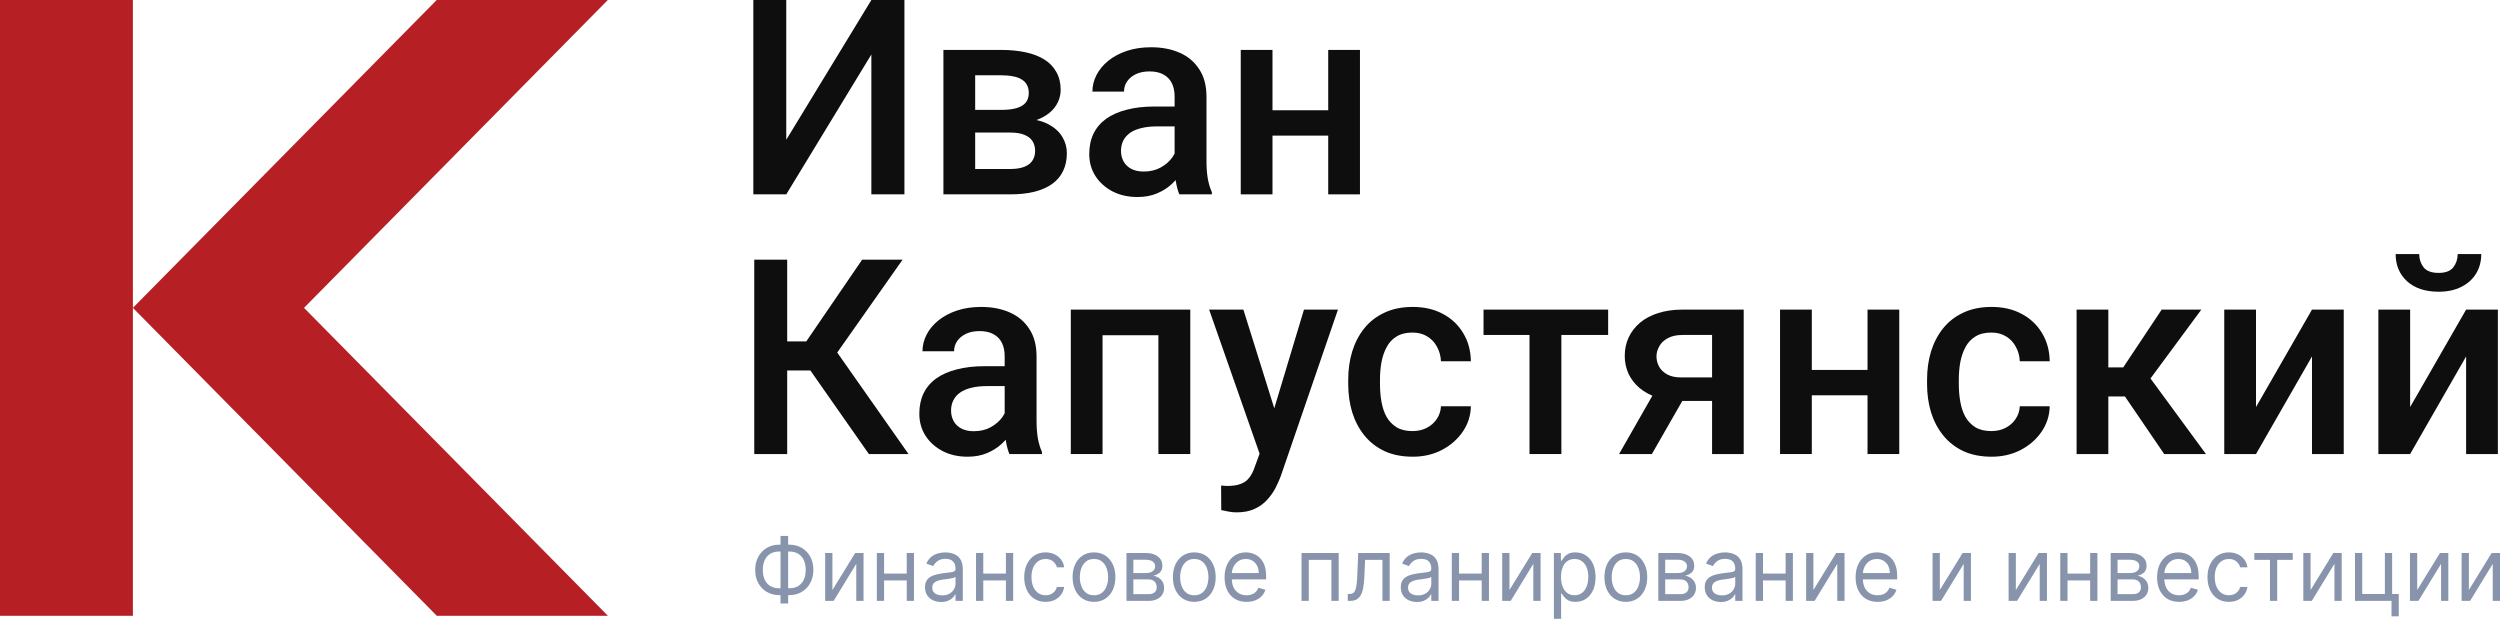 <?xml version="1.0" encoding="UTF-8"?> <svg xmlns="http://www.w3.org/2000/svg" width="202" height="50" viewBox="0 0 202 50" fill="none"> <path d="M63.53 11.293L70.406 0H73.078V15.704H70.406V4.401L63.53 15.704H60.869V0H63.53V11.293Z" fill="#0F0E0E"></path> <path d="M81.625 10.71H77.942L77.921 8.877H80.944C81.44 8.877 81.848 8.826 82.168 8.726C82.494 8.625 82.735 8.474 82.892 8.273C83.048 8.064 83.126 7.812 83.126 7.518C83.126 7.273 83.08 7.061 82.987 6.881C82.895 6.694 82.753 6.543 82.562 6.428C82.377 6.306 82.143 6.22 81.859 6.169C81.582 6.112 81.26 6.083 80.891 6.083H78.794V15.704H76.228V4.034H80.891C81.629 4.034 82.292 4.099 82.881 4.228C83.477 4.357 83.984 4.555 84.403 4.821C84.822 5.087 85.141 5.425 85.361 5.835C85.588 6.238 85.702 6.712 85.702 7.259C85.702 7.618 85.624 7.956 85.467 8.273C85.318 8.589 85.095 8.869 84.797 9.114C84.499 9.358 84.133 9.56 83.701 9.718C83.268 9.869 82.771 9.962 82.21 9.998L81.625 10.71ZM81.625 15.704H77.197L78.219 13.655H81.625C82.079 13.655 82.455 13.597 82.753 13.482C83.051 13.367 83.271 13.202 83.413 12.986C83.562 12.763 83.637 12.501 83.637 12.198C83.637 11.889 83.566 11.623 83.424 11.4C83.282 11.178 83.062 11.008 82.764 10.893C82.473 10.771 82.093 10.71 81.625 10.71H78.698L78.719 8.877H82.2L82.934 9.588C83.665 9.639 84.272 9.797 84.754 10.063C85.237 10.329 85.599 10.663 85.84 11.066C86.081 11.469 86.202 11.907 86.202 12.382C86.202 12.928 86.099 13.41 85.893 13.827C85.695 14.244 85.396 14.593 84.999 14.873C84.609 15.147 84.13 15.355 83.562 15.499C82.995 15.636 82.349 15.704 81.625 15.704Z" fill="#0F0E0E"></path> <path d="M94.909 13.363V7.798C94.909 7.381 94.834 7.021 94.685 6.719C94.536 6.417 94.309 6.184 94.004 6.018C93.706 5.853 93.33 5.77 92.876 5.77C92.457 5.77 92.095 5.842 91.79 5.986C91.485 6.13 91.247 6.324 91.077 6.568C90.906 6.813 90.821 7.09 90.821 7.399H88.267C88.267 6.939 88.377 6.493 88.597 6.062C88.817 5.63 89.136 5.245 89.555 4.907C89.973 4.569 90.474 4.303 91.055 4.109C91.637 3.915 92.29 3.818 93.014 3.818C93.88 3.818 94.646 3.966 95.313 4.26C95.987 4.555 96.516 5.001 96.899 5.598C97.289 6.187 97.484 6.928 97.484 7.82V13.007C97.484 13.54 97.52 14.018 97.591 14.442C97.669 14.859 97.779 15.222 97.921 15.531V15.704H95.292C95.171 15.423 95.075 15.068 95.004 14.636C94.941 14.197 94.909 13.773 94.909 13.363ZM95.281 8.607L95.302 10.214H93.461C92.986 10.214 92.567 10.261 92.205 10.354C91.843 10.441 91.542 10.57 91.3 10.742C91.059 10.915 90.878 11.124 90.757 11.368C90.637 11.613 90.576 11.889 90.576 12.198C90.576 12.508 90.647 12.792 90.789 13.051C90.931 13.302 91.137 13.5 91.407 13.644C91.683 13.788 92.017 13.86 92.407 13.86C92.932 13.86 93.39 13.752 93.78 13.536C94.178 13.313 94.49 13.043 94.717 12.727C94.944 12.403 95.065 12.098 95.079 11.81L95.909 12.964C95.824 13.259 95.678 13.575 95.473 13.913C95.267 14.251 94.997 14.575 94.664 14.884C94.337 15.186 93.944 15.434 93.482 15.628C93.028 15.822 92.503 15.919 91.907 15.919C91.155 15.919 90.484 15.769 89.895 15.467C89.306 15.157 88.845 14.744 88.512 14.226C88.178 13.701 88.011 13.108 88.011 12.447C88.011 11.828 88.125 11.282 88.352 10.807C88.586 10.325 88.927 9.923 89.374 9.599C89.828 9.276 90.381 9.031 91.034 8.866C91.687 8.693 92.432 8.607 93.269 8.607H95.281Z" fill="#0F0E0E"></path> <path d="M108.033 8.909V10.958H102.072V8.909H108.033ZM102.817 4.034V15.704H100.252V4.034H102.817ZM109.885 4.034V15.704H107.32V4.034H109.885Z" fill="#0F0E0E"></path> <path d="M63.605 20.982V36.686H60.944V20.982H63.605ZM72.929 20.982L66.627 29.934H62.849L62.487 27.583H65.148L69.661 20.982H72.929ZM70.204 36.686L65.191 29.524L66.915 27.443L73.408 36.686H70.204Z" fill="#0F0E0E"></path> <path d="M81.178 34.346V28.78C81.178 28.363 81.103 28.004 80.954 27.702C80.805 27.4 80.578 27.166 80.273 27C79.975 26.835 79.599 26.752 79.145 26.752C78.726 26.752 78.364 26.824 78.059 26.968C77.754 27.112 77.516 27.306 77.346 27.551C77.176 27.795 77.091 28.072 77.091 28.381H74.536C74.536 27.921 74.646 27.475 74.866 27.044C75.086 26.612 75.405 26.227 75.824 25.89C76.243 25.552 76.743 25.286 77.325 25.091C77.907 24.897 78.559 24.8 79.283 24.8C80.149 24.8 80.915 24.948 81.582 25.242C82.257 25.537 82.785 25.983 83.168 26.58C83.559 27.169 83.754 27.91 83.754 28.802V33.99C83.754 34.522 83.789 35 83.86 35.424C83.938 35.841 84.048 36.204 84.19 36.513V36.686H81.561C81.44 36.406 81.345 36.05 81.274 35.618C81.21 35.18 81.178 34.755 81.178 34.346ZM81.55 29.589L81.572 31.196H79.73C79.255 31.196 78.836 31.243 78.474 31.336C78.112 31.423 77.811 31.552 77.57 31.725C77.328 31.897 77.147 32.106 77.027 32.35C76.906 32.595 76.846 32.871 76.846 33.181C76.846 33.49 76.917 33.774 77.059 34.033C77.201 34.284 77.406 34.482 77.676 34.626C77.953 34.77 78.286 34.842 78.677 34.842C79.202 34.842 79.659 34.734 80.05 34.518C80.447 34.295 80.759 34.026 80.986 33.709C81.213 33.386 81.334 33.08 81.348 32.792L82.178 33.946C82.093 34.241 81.948 34.558 81.742 34.896C81.536 35.233 81.267 35.557 80.933 35.866C80.607 36.168 80.213 36.416 79.752 36.611C79.297 36.805 78.772 36.902 78.176 36.902C77.424 36.902 76.754 36.751 76.165 36.449C75.576 36.139 75.114 35.726 74.781 35.208C74.447 34.684 74.281 34.09 74.281 33.429C74.281 32.81 74.394 32.264 74.621 31.789C74.855 31.308 75.196 30.905 75.643 30.581C76.097 30.258 76.651 30.013 77.303 29.848C77.956 29.675 78.701 29.589 79.539 29.589H81.55Z" fill="#0F0E0E"></path> <path d="M94.163 25.016V27.087H88.48V25.016H94.163ZM89.086 25.016V36.686H86.521V25.016H89.086ZM96.175 25.016V36.686H93.599V25.016H96.175Z" fill="#0F0E0E"></path> <path d="M102.232 35.413L105.361 25.016H108.107L103.488 38.466C103.381 38.753 103.243 39.066 103.073 39.404C102.902 39.742 102.679 40.062 102.402 40.364C102.132 40.673 101.795 40.921 101.391 41.108C100.986 41.302 100.497 41.399 99.922 41.399C99.695 41.399 99.475 41.378 99.262 41.335C99.056 41.299 98.861 41.259 98.677 41.216L98.666 39.231C98.737 39.239 98.822 39.246 98.921 39.253C99.028 39.26 99.113 39.264 99.177 39.264C99.603 39.264 99.957 39.21 100.241 39.102C100.525 39.001 100.756 38.836 100.933 38.606C101.118 38.376 101.274 38.066 101.401 37.678L102.232 35.413ZM100.465 25.016L103.2 33.752L103.658 36.492L101.88 36.956L97.697 25.016H100.465Z" fill="#0F0E0E"></path> <path d="M114.132 34.831C114.55 34.831 114.926 34.748 115.26 34.583C115.601 34.41 115.874 34.173 116.08 33.871C116.292 33.569 116.409 33.22 116.431 32.825H118.847C118.833 33.58 118.613 34.266 118.187 34.885C117.761 35.503 117.197 35.996 116.495 36.362C115.792 36.722 115.015 36.902 114.164 36.902C113.284 36.902 112.517 36.751 111.865 36.449C111.212 36.139 110.669 35.715 110.236 35.176C109.803 34.637 109.477 34.015 109.257 33.31C109.044 32.605 108.937 31.85 108.937 31.045V30.668C108.937 29.862 109.044 29.107 109.257 28.403C109.477 27.691 109.803 27.065 110.236 26.526C110.669 25.987 111.212 25.566 111.865 25.264C112.517 24.955 113.28 24.8 114.153 24.8C115.075 24.8 115.884 24.987 116.58 25.361C117.275 25.728 117.822 26.242 118.219 26.903C118.623 27.558 118.833 28.32 118.847 29.19H116.431C116.409 28.759 116.303 28.37 116.111 28.025C115.927 27.673 115.664 27.392 115.324 27.184C114.99 26.975 114.589 26.871 114.121 26.871C113.603 26.871 113.174 26.979 112.833 27.195C112.493 27.403 112.226 27.691 112.035 28.058C111.843 28.417 111.705 28.823 111.62 29.276C111.542 29.722 111.503 30.186 111.503 30.668V31.045C111.503 31.527 111.542 31.994 111.62 32.447C111.698 32.9 111.833 33.306 112.024 33.666C112.223 34.018 112.493 34.302 112.833 34.518C113.174 34.727 113.607 34.831 114.132 34.831Z" fill="#0F0E0E"></path> <path d="M126.159 25.016V36.686H123.584V25.016H126.159ZM129.938 25.016V27.065H119.869V25.016H129.938Z" fill="#0F0E0E"></path> <path d="M134.079 30.98H136.74L133.472 36.686H130.821L134.079 30.98ZM135.952 25.016H140.891V36.686H138.336V27.065H135.952C135.469 27.065 135.072 27.151 134.76 27.324C134.448 27.489 134.217 27.709 134.068 27.982C133.919 28.248 133.844 28.521 133.844 28.802C133.844 29.082 133.912 29.352 134.047 29.611C134.188 29.869 134.405 30.082 134.696 30.247C134.994 30.412 135.366 30.495 135.813 30.495H139.198V32.393H135.813C135.104 32.393 134.469 32.303 133.908 32.124C133.348 31.937 132.872 31.681 132.482 31.358C132.092 31.027 131.794 30.642 131.588 30.204C131.382 29.758 131.279 29.273 131.279 28.748C131.279 28.209 131.386 27.712 131.598 27.259C131.811 26.806 132.116 26.411 132.514 26.073C132.918 25.735 133.408 25.476 133.983 25.296C134.565 25.109 135.221 25.016 135.952 25.016Z" fill="#0F0E0E"></path> <path d="M151.609 29.891V31.94H145.649V29.891H151.609ZM146.394 25.016V36.686H143.828V25.016H146.394ZM153.461 25.016V36.686H150.896V25.016H153.461Z" fill="#0F0E0E"></path> <path d="M160.901 34.831C161.32 34.831 161.696 34.748 162.03 34.583C162.37 34.41 162.643 34.173 162.849 33.871C163.062 33.569 163.179 33.22 163.2 32.825H165.617C165.602 33.58 165.382 34.266 164.957 34.885C164.531 35.503 163.967 35.996 163.264 36.362C162.562 36.722 161.785 36.902 160.933 36.902C160.053 36.902 159.287 36.751 158.634 36.449C157.981 36.139 157.439 35.715 157.006 35.176C156.573 34.637 156.246 34.015 156.026 33.31C155.814 32.605 155.707 31.85 155.707 31.045V30.668C155.707 29.862 155.814 29.107 156.026 28.403C156.246 27.691 156.573 27.065 157.006 26.526C157.439 25.987 157.981 25.566 158.634 25.264C159.287 24.955 160.05 24.8 160.923 24.8C161.845 24.8 162.654 24.987 163.349 25.361C164.045 25.728 164.591 26.242 164.989 26.903C165.393 27.558 165.602 28.32 165.617 29.19H163.2C163.179 28.759 163.073 28.37 162.881 28.025C162.697 27.673 162.434 27.392 162.094 27.184C161.76 26.975 161.359 26.871 160.891 26.871C160.373 26.871 159.943 26.979 159.603 27.195C159.262 27.403 158.996 27.691 158.805 28.058C158.613 28.417 158.475 28.823 158.389 29.276C158.311 29.722 158.272 30.186 158.272 30.668V31.045C158.272 31.527 158.311 31.994 158.389 32.447C158.467 32.9 158.602 33.306 158.794 33.666C158.993 34.018 159.262 34.302 159.603 34.518C159.943 34.727 160.376 34.831 160.901 34.831Z" fill="#0F0E0E"></path> <path d="M170.353 25.016V36.686H167.788V25.016H170.353ZM177.868 25.016L172.684 32.037H169.757L169.417 29.686H171.556L174.664 25.016H177.868ZM174.866 36.686L171.396 31.595L173.419 30.117L178.24 36.686H174.866Z" fill="#0F0E0E"></path> <path d="M182.285 32.889L186.809 25.016H189.374V36.686H186.809V28.802L182.285 36.686H179.72V25.016H182.285V32.889Z" fill="#0F0E0E"></path> <path d="M194.739 32.889L199.262 25.016H201.828V36.686H199.262V28.802L194.739 36.686H192.173V25.016H194.739V32.889ZM198.581 20.529H200.486C200.486 21.126 200.344 21.654 200.061 22.115C199.784 22.568 199.386 22.924 198.868 23.182C198.358 23.441 197.747 23.571 197.038 23.571C195.966 23.571 195.118 23.29 194.494 22.729C193.876 22.161 193.568 21.428 193.568 20.529H195.473C195.473 20.932 195.59 21.288 195.824 21.597C196.066 21.899 196.47 22.05 197.038 22.05C197.598 22.05 197.996 21.899 198.23 21.597C198.464 21.288 198.581 20.932 198.581 20.529Z" fill="#0F0E0E"></path> <path d="M62.967 44.008H63.772C64.149 44.008 64.485 44.094 64.778 44.265C65.071 44.436 65.301 44.675 65.469 44.98C65.636 45.286 65.72 45.64 65.72 46.043C65.72 46.445 65.636 46.8 65.469 47.107C65.301 47.415 65.071 47.655 64.778 47.827C64.485 48 64.149 48.087 63.772 48.087H62.967C62.589 48.087 62.254 48.001 61.96 47.83C61.667 47.659 61.437 47.42 61.27 47.115C61.102 46.809 61.019 46.455 61.019 46.053C61.019 45.65 61.102 45.295 61.27 44.988C61.437 44.681 61.667 44.441 61.96 44.268C62.254 44.095 62.589 44.008 62.967 44.008ZM62.967 44.562C62.678 44.562 62.435 44.624 62.236 44.746C62.039 44.869 61.889 45.041 61.786 45.265C61.685 45.488 61.635 45.751 61.635 46.053C61.635 46.351 61.685 46.611 61.786 46.833C61.889 47.055 62.039 47.227 62.236 47.349C62.435 47.472 62.678 47.533 62.967 47.533H63.772C64.06 47.533 64.303 47.472 64.5 47.349C64.698 47.227 64.848 47.054 64.949 46.831C65.052 46.607 65.103 46.345 65.103 46.043C65.103 45.744 65.052 45.484 64.949 45.262C64.848 45.041 64.698 44.869 64.5 44.746C64.303 44.624 64.06 44.562 63.772 44.562H62.967ZM63.682 43.304V48.761H63.066V43.304H63.682Z" fill="#8794AC"></path> <path d="M67.259 47.674L69.098 44.683H69.774V48.55H69.187V45.559L67.358 48.55H66.673V44.683H67.259V47.674Z" fill="#8794AC"></path> <path d="M73.402 46.345V46.898H71.295V46.345H73.402ZM71.434 44.683V48.55H70.848V44.683H71.434ZM73.849 44.683V48.55H73.263V44.683H73.849Z" fill="#8794AC"></path> <path d="M76.043 48.641C75.801 48.641 75.582 48.594 75.385 48.502C75.188 48.408 75.031 48.273 74.915 48.097C74.799 47.919 74.741 47.704 74.741 47.452C74.741 47.231 74.784 47.051 74.87 46.914C74.957 46.774 75.072 46.665 75.216 46.586C75.36 46.508 75.519 46.449 75.693 46.41C75.868 46.37 76.045 46.338 76.222 46.314C76.454 46.284 76.642 46.262 76.786 46.246C76.932 46.23 77.038 46.202 77.104 46.163C77.172 46.125 77.206 46.058 77.206 45.962V45.942C77.206 45.694 77.139 45.501 77.005 45.363C76.872 45.225 76.671 45.156 76.401 45.156C76.121 45.156 75.902 45.218 75.743 45.343C75.584 45.467 75.472 45.599 75.407 45.74L74.85 45.539C74.95 45.304 75.082 45.121 75.248 44.99C75.415 44.858 75.598 44.765 75.795 44.713C75.993 44.66 76.189 44.633 76.381 44.633C76.504 44.633 76.644 44.648 76.803 44.678C76.964 44.707 77.119 44.766 77.268 44.857C77.419 44.947 77.544 45.084 77.643 45.267C77.743 45.45 77.793 45.695 77.793 46.002V48.55H77.206V48.026H77.176C77.136 48.11 77.07 48.2 76.978 48.296C76.885 48.391 76.761 48.473 76.607 48.54C76.453 48.607 76.265 48.641 76.043 48.641ZM76.133 48.107C76.365 48.107 76.56 48.061 76.719 47.968C76.88 47.876 77.001 47.757 77.082 47.611C77.165 47.465 77.206 47.311 77.206 47.15V46.606C77.181 46.637 77.127 46.664 77.042 46.69C76.959 46.713 76.863 46.734 76.754 46.752C76.646 46.769 76.541 46.784 76.438 46.798C76.337 46.809 76.255 46.82 76.192 46.828C76.04 46.848 75.897 46.881 75.765 46.926C75.634 46.97 75.528 47.036 75.447 47.125C75.367 47.212 75.328 47.331 75.328 47.483C75.328 47.689 75.403 47.845 75.554 47.951C75.706 48.055 75.899 48.107 76.133 48.107Z" fill="#8794AC"></path> <path d="M81.417 46.345V46.898H79.31V46.345H81.417ZM79.449 44.683V48.55H78.863V44.683H79.449ZM81.864 44.683V48.55H81.278V44.683H81.864Z" fill="#8794AC"></path> <path d="M84.486 48.63C84.128 48.63 83.82 48.545 83.561 48.374C83.303 48.203 83.104 47.967 82.965 47.666C82.826 47.366 82.756 47.023 82.756 46.637C82.756 46.244 82.828 45.897 82.97 45.597C83.114 45.295 83.315 45.059 83.571 44.89C83.83 44.718 84.131 44.633 84.476 44.633C84.744 44.633 84.986 44.683 85.201 44.784C85.417 44.885 85.593 45.026 85.731 45.207C85.868 45.388 85.953 45.599 85.987 45.841H85.4C85.355 45.665 85.256 45.509 85.102 45.373C84.95 45.235 84.744 45.166 84.486 45.166C84.257 45.166 84.057 45.227 83.884 45.348C83.714 45.467 83.581 45.636 83.484 45.854C83.39 46.07 83.343 46.325 83.343 46.617C83.343 46.915 83.389 47.175 83.482 47.397C83.576 47.618 83.709 47.791 83.879 47.913C84.052 48.035 84.254 48.097 84.486 48.097C84.638 48.097 84.776 48.07 84.901 48.016C85.025 47.962 85.13 47.885 85.216 47.785C85.302 47.684 85.364 47.563 85.4 47.422H85.987C85.953 47.65 85.871 47.856 85.741 48.039C85.611 48.22 85.44 48.364 85.226 48.472C85.014 48.578 84.767 48.63 84.486 48.63Z" fill="#8794AC"></path> <path d="M88.394 48.63C88.05 48.63 87.747 48.547 87.487 48.381C87.229 48.215 87.027 47.983 86.881 47.684C86.737 47.385 86.665 47.036 86.665 46.637C86.665 46.234 86.737 45.882 86.881 45.582C87.027 45.282 87.229 45.048 87.487 44.882C87.747 44.716 88.05 44.633 88.394 44.633C88.739 44.633 89.04 44.716 89.299 44.882C89.559 45.048 89.761 45.282 89.905 45.582C90.051 45.882 90.124 46.234 90.124 46.637C90.124 47.036 90.051 47.385 89.905 47.684C89.761 47.983 89.559 48.215 89.299 48.381C89.04 48.547 88.739 48.63 88.394 48.63ZM88.394 48.097C88.656 48.097 88.871 48.029 89.04 47.893C89.209 47.757 89.334 47.578 89.415 47.357C89.497 47.135 89.537 46.895 89.537 46.637C89.537 46.378 89.497 46.137 89.415 45.914C89.334 45.691 89.209 45.511 89.04 45.373C88.871 45.235 88.656 45.166 88.394 45.166C88.132 45.166 87.917 45.235 87.748 45.373C87.579 45.511 87.454 45.691 87.373 45.914C87.292 46.137 87.251 46.378 87.251 46.637C87.251 46.895 87.292 47.135 87.373 47.357C87.454 47.578 87.579 47.757 87.748 47.893C87.917 48.029 88.132 48.097 88.394 48.097Z" fill="#8794AC"></path> <path d="M91.019 48.55V44.683H92.579C92.99 44.683 93.316 44.777 93.558 44.965C93.8 45.153 93.921 45.401 93.921 45.71C93.921 45.945 93.852 46.127 93.715 46.257C93.577 46.384 93.401 46.471 93.186 46.516C93.326 46.536 93.463 46.586 93.596 46.667C93.73 46.748 93.841 46.858 93.928 46.999C94.016 47.139 94.06 47.31 94.06 47.513C94.06 47.711 94.01 47.888 93.911 48.044C93.812 48.2 93.669 48.323 93.484 48.414C93.298 48.505 93.076 48.55 92.818 48.55H91.019ZM91.575 48.006H92.818C93.02 48.006 93.178 47.958 93.292 47.86C93.407 47.763 93.464 47.63 93.464 47.462C93.464 47.263 93.407 47.106 93.292 46.992C93.178 46.876 93.02 46.818 92.818 46.818H91.575V48.006ZM91.575 46.304H92.579C92.737 46.304 92.872 46.283 92.984 46.239C93.097 46.194 93.183 46.13 93.243 46.048C93.304 45.964 93.335 45.865 93.335 45.751C93.335 45.588 93.267 45.46 93.133 45.368C92.999 45.274 92.814 45.227 92.579 45.227H91.575V46.304Z" fill="#8794AC"></path> <path d="M96.498 48.63C96.154 48.63 95.851 48.547 95.591 48.381C95.333 48.215 95.131 47.983 94.985 47.684C94.841 47.385 94.769 47.036 94.769 46.637C94.769 46.234 94.841 45.882 94.985 45.582C95.131 45.282 95.333 45.048 95.591 44.882C95.851 44.716 96.154 44.633 96.498 44.633C96.843 44.633 97.144 44.716 97.403 44.882C97.663 45.048 97.865 45.282 98.009 45.582C98.155 45.882 98.228 46.234 98.228 46.637C98.228 47.036 98.155 47.385 98.009 47.684C97.865 47.983 97.663 48.215 97.403 48.381C97.144 48.547 96.843 48.63 96.498 48.63ZM96.498 48.097C96.76 48.097 96.975 48.029 97.144 47.893C97.313 47.757 97.438 47.578 97.519 47.357C97.601 47.135 97.641 46.895 97.641 46.637C97.641 46.378 97.601 46.137 97.519 45.914C97.438 45.691 97.313 45.511 97.144 45.373C96.975 45.235 96.76 45.166 96.498 45.166C96.237 45.166 96.021 45.235 95.852 45.373C95.683 45.511 95.558 45.691 95.477 45.914C95.396 46.137 95.355 46.378 95.355 46.637C95.355 46.895 95.396 47.135 95.477 47.357C95.558 47.578 95.683 47.757 95.852 47.893C96.021 48.029 96.237 48.097 96.498 48.097Z" fill="#8794AC"></path> <path d="M100.723 48.63C100.355 48.63 100.038 48.548 99.771 48.384C99.506 48.218 99.302 47.986 99.158 47.689C99.015 47.39 98.944 47.043 98.944 46.647C98.944 46.251 99.015 45.902 99.158 45.599C99.302 45.296 99.502 45.059 99.759 44.89C100.017 44.718 100.319 44.633 100.663 44.633C100.862 44.633 101.058 44.666 101.252 44.733C101.446 44.801 101.622 44.91 101.781 45.061C101.94 45.21 102.067 45.408 102.162 45.655C102.256 45.902 102.303 46.205 102.303 46.566V46.818H99.361V46.304H101.707C101.707 46.086 101.664 45.892 101.578 45.72C101.493 45.549 101.372 45.414 101.215 45.315C101.059 45.216 100.875 45.166 100.663 45.166C100.43 45.166 100.228 45.225 100.057 45.343C99.888 45.459 99.758 45.61 99.667 45.796C99.576 45.982 99.53 46.182 99.53 46.395V46.737C99.53 47.029 99.58 47.277 99.679 47.48C99.78 47.681 99.92 47.835 100.099 47.941C100.278 48.045 100.486 48.097 100.723 48.097C100.877 48.097 101.016 48.075 101.14 48.031C101.266 47.986 101.375 47.919 101.466 47.83C101.557 47.739 101.627 47.627 101.677 47.493L102.244 47.654C102.184 47.848 102.084 48.02 101.943 48.167C101.802 48.313 101.628 48.427 101.421 48.51C101.214 48.59 100.981 48.63 100.723 48.63Z" fill="#8794AC"></path> <path d="M105.163 48.55V44.683H108.165V48.55H107.578V45.237H105.75V48.55H105.163Z" fill="#8794AC"></path> <path d="M108.898 48.55V47.996H109.037C109.151 47.996 109.246 47.974 109.323 47.928C109.399 47.881 109.46 47.8 109.507 47.684C109.555 47.566 109.591 47.404 109.616 47.196C109.642 46.986 109.661 46.719 109.673 46.395L109.743 44.683H112.287V48.55H111.701V45.237H110.299L110.24 46.617C110.226 46.934 110.198 47.213 110.155 47.455C110.114 47.695 110.05 47.896 109.964 48.059C109.879 48.222 109.767 48.344 109.626 48.427C109.485 48.509 109.309 48.55 109.097 48.55H108.898Z" fill="#8794AC"></path> <path d="M114.486 48.641C114.244 48.641 114.025 48.594 113.828 48.502C113.63 48.408 113.474 48.273 113.358 48.097C113.242 47.919 113.184 47.704 113.184 47.452C113.184 47.231 113.227 47.051 113.313 46.914C113.399 46.774 113.514 46.665 113.659 46.586C113.803 46.508 113.962 46.449 114.136 46.41C114.311 46.37 114.488 46.338 114.665 46.314C114.897 46.284 115.085 46.262 115.229 46.246C115.375 46.23 115.481 46.202 115.547 46.163C115.615 46.125 115.649 46.058 115.649 45.962V45.942C115.649 45.694 115.582 45.501 115.448 45.363C115.315 45.225 115.114 45.156 114.844 45.156C114.564 45.156 114.344 45.218 114.185 45.343C114.026 45.467 113.914 45.599 113.85 45.74L113.293 45.539C113.393 45.304 113.525 45.121 113.691 44.99C113.858 44.858 114.04 44.765 114.237 44.713C114.436 44.66 114.632 44.633 114.824 44.633C114.946 44.633 115.087 44.648 115.246 44.678C115.407 44.707 115.562 44.766 115.711 44.857C115.862 44.947 115.987 45.084 116.086 45.267C116.186 45.45 116.235 45.695 116.235 46.002V48.55H115.649V48.026H115.619C115.579 48.11 115.513 48.2 115.42 48.296C115.327 48.391 115.204 48.473 115.05 48.54C114.896 48.607 114.708 48.641 114.486 48.641ZM114.575 48.107C114.807 48.107 115.003 48.061 115.162 47.968C115.323 47.876 115.443 47.757 115.525 47.611C115.607 47.465 115.649 47.311 115.649 47.15V46.606C115.624 46.637 115.569 46.664 115.485 46.69C115.402 46.713 115.306 46.734 115.197 46.752C115.089 46.769 114.984 46.784 114.881 46.798C114.78 46.809 114.698 46.82 114.635 46.828C114.483 46.848 114.34 46.881 114.208 46.926C114.077 46.97 113.971 47.036 113.89 47.125C113.81 47.212 113.77 47.331 113.77 47.483C113.77 47.689 113.846 47.845 113.996 47.951C114.149 48.055 114.342 48.107 114.575 48.107Z" fill="#8794AC"></path> <path d="M119.86 46.345V46.898H117.753V46.345H119.86ZM117.892 44.683V48.55H117.306V44.683H117.892ZM120.307 44.683V48.55H119.721V44.683H120.307Z" fill="#8794AC"></path> <path d="M121.964 47.674L123.803 44.683H124.479V48.55H123.893V45.559L122.064 48.55H121.378V44.683H121.964V47.674Z" fill="#8794AC"></path> <path d="M125.553 50V44.683H126.12V45.297H126.189C126.232 45.23 126.292 45.145 126.368 45.041C126.446 44.935 126.557 44.841 126.701 44.759C126.847 44.675 127.044 44.633 127.292 44.633C127.614 44.633 127.897 44.714 128.142 44.877C128.387 45.04 128.579 45.27 128.716 45.569C128.854 45.868 128.922 46.221 128.922 46.627C128.922 47.036 128.854 47.391 128.716 47.691C128.579 47.99 128.388 48.222 128.145 48.386C127.901 48.549 127.62 48.63 127.302 48.63C127.057 48.63 126.861 48.589 126.713 48.507C126.566 48.423 126.453 48.328 126.373 48.223C126.293 48.115 126.232 48.026 126.189 47.956H126.139V50H125.553ZM126.13 46.617C126.13 46.909 126.172 47.166 126.256 47.389C126.341 47.611 126.464 47.785 126.626 47.91C126.789 48.035 126.988 48.097 127.223 48.097C127.468 48.097 127.673 48.031 127.837 47.9C128.002 47.768 128.126 47.59 128.209 47.367C128.294 47.142 128.336 46.892 128.336 46.617C128.336 46.345 128.295 46.1 128.212 45.881C128.131 45.662 128.007 45.488 127.841 45.36C127.677 45.231 127.471 45.166 127.223 45.166C126.984 45.166 126.784 45.228 126.621 45.35C126.459 45.471 126.337 45.641 126.254 45.859C126.171 46.075 126.13 46.328 126.13 46.617Z" fill="#8794AC"></path> <path d="M131.367 48.63C131.023 48.63 130.72 48.547 130.46 48.381C130.202 48.215 130 47.983 129.854 47.684C129.71 47.385 129.638 47.036 129.638 46.637C129.638 46.234 129.71 45.882 129.854 45.582C130 45.282 130.202 45.048 130.46 44.882C130.72 44.716 131.023 44.633 131.367 44.633C131.712 44.633 132.013 44.716 132.272 44.882C132.532 45.048 132.734 45.282 132.878 45.582C133.024 45.882 133.097 46.234 133.097 46.637C133.097 47.036 133.024 47.385 132.878 47.684C132.734 47.983 132.532 48.215 132.272 48.381C132.013 48.547 131.712 48.63 131.367 48.63ZM131.367 48.097C131.629 48.097 131.844 48.029 132.013 47.893C132.182 47.757 132.307 47.578 132.389 47.357C132.47 47.135 132.51 46.895 132.51 46.637C132.51 46.378 132.47 46.137 132.389 45.914C132.307 45.691 132.182 45.511 132.013 45.373C131.844 45.235 131.629 45.166 131.367 45.166C131.106 45.166 130.89 45.235 130.721 45.373C130.552 45.511 130.427 45.691 130.346 45.914C130.265 46.137 130.224 46.378 130.224 46.637C130.224 46.895 130.265 47.135 130.346 47.357C130.427 47.578 130.552 47.757 130.721 47.893C130.89 48.029 131.106 48.097 131.367 48.097Z" fill="#8794AC"></path> <path d="M133.992 48.55V44.683H135.552C135.963 44.683 136.289 44.777 136.531 44.965C136.773 45.153 136.894 45.401 136.894 45.71C136.894 45.945 136.825 46.127 136.688 46.257C136.55 46.384 136.374 46.471 136.159 46.516C136.299 46.536 136.436 46.586 136.569 46.667C136.703 46.748 136.814 46.858 136.901 46.999C136.989 47.139 137.033 47.31 137.033 47.513C137.033 47.711 136.983 47.888 136.884 48.044C136.785 48.2 136.642 48.323 136.457 48.414C136.271 48.505 136.049 48.55 135.791 48.55H133.992ZM134.548 48.006H135.791C135.993 48.006 136.151 47.958 136.265 47.86C136.38 47.763 136.437 47.63 136.437 47.462C136.437 47.263 136.38 47.106 136.265 46.992C136.151 46.876 135.993 46.818 135.791 46.818H134.548V48.006ZM134.548 46.304H135.552C135.71 46.304 135.845 46.283 135.957 46.239C136.07 46.194 136.156 46.13 136.216 46.048C136.277 45.964 136.308 45.865 136.308 45.751C136.308 45.588 136.241 45.46 136.106 45.368C135.972 45.274 135.788 45.227 135.552 45.227H134.548V46.304Z" fill="#8794AC"></path> <path d="M139.044 48.641C138.802 48.641 138.583 48.594 138.386 48.502C138.188 48.408 138.032 48.273 137.916 48.097C137.8 47.919 137.742 47.704 137.742 47.452C137.742 47.231 137.785 47.051 137.871 46.914C137.957 46.774 138.072 46.665 138.217 46.586C138.361 46.508 138.52 46.449 138.694 46.41C138.869 46.37 139.046 46.338 139.223 46.314C139.455 46.284 139.643 46.262 139.787 46.246C139.933 46.23 140.039 46.202 140.105 46.163C140.173 46.125 140.207 46.058 140.207 45.962V45.942C140.207 45.694 140.14 45.501 140.006 45.363C139.873 45.225 139.672 45.156 139.402 45.156C139.122 45.156 138.902 45.218 138.743 45.343C138.584 45.467 138.472 45.599 138.408 45.74L137.851 45.539C137.951 45.304 138.083 45.121 138.249 44.99C138.416 44.858 138.598 44.765 138.796 44.713C138.994 44.66 139.19 44.633 139.382 44.633C139.504 44.633 139.645 44.648 139.804 44.678C139.965 44.707 140.12 44.766 140.269 44.857C140.42 44.947 140.545 45.084 140.644 45.267C140.744 45.45 140.793 45.695 140.793 46.002V48.55H140.207V48.026H140.177C140.137 48.11 140.071 48.2 139.978 48.296C139.885 48.391 139.762 48.473 139.608 48.54C139.454 48.607 139.266 48.641 139.044 48.641ZM139.133 48.107C139.365 48.107 139.561 48.061 139.72 47.968C139.881 47.876 140.001 47.757 140.083 47.611C140.165 47.465 140.207 47.311 140.207 47.15V46.606C140.182 46.637 140.127 46.664 140.043 46.69C139.96 46.713 139.864 46.734 139.755 46.752C139.647 46.769 139.542 46.784 139.439 46.798C139.338 46.809 139.256 46.82 139.193 46.828C139.041 46.848 138.898 46.881 138.766 46.926C138.635 46.97 138.529 47.036 138.448 47.125C138.368 47.212 138.328 47.331 138.328 47.483C138.328 47.689 138.404 47.845 138.554 47.951C138.707 48.055 138.9 48.107 139.133 48.107Z" fill="#8794AC"></path> <path d="M144.418 46.345V46.898H142.311V46.345H144.418ZM142.45 44.683V48.55H141.864V44.683H142.45ZM144.865 44.683V48.55H144.279V44.683H144.865Z" fill="#8794AC"></path> <path d="M146.522 47.674L148.361 44.683H149.037V48.55H148.451V45.559L146.622 48.55H145.936V44.683H146.522V47.674Z" fill="#8794AC"></path> <path d="M151.711 48.63C151.343 48.63 151.026 48.548 150.76 48.384C150.495 48.218 150.29 47.986 150.146 47.689C150.003 47.39 149.932 47.043 149.932 46.647C149.932 46.251 150.003 45.902 150.146 45.599C150.29 45.296 150.49 45.059 150.747 44.89C151.006 44.718 151.307 44.633 151.652 44.633C151.85 44.633 152.047 44.666 152.24 44.733C152.434 44.801 152.611 44.91 152.77 45.061C152.929 45.21 153.055 45.408 153.15 45.655C153.244 45.902 153.292 46.205 153.292 46.566V46.818H150.35V46.304H152.695C152.695 46.086 152.652 45.892 152.566 45.72C152.481 45.549 152.361 45.414 152.203 45.315C152.047 45.216 151.864 45.166 151.652 45.166C151.418 45.166 151.216 45.225 151.045 45.343C150.876 45.459 150.746 45.61 150.655 45.796C150.564 45.982 150.519 46.182 150.519 46.395V46.737C150.519 47.029 150.568 47.277 150.668 47.48C150.769 47.681 150.909 47.835 151.088 47.941C151.266 48.045 151.474 48.097 151.711 48.097C151.865 48.097 152.004 48.075 152.129 48.031C152.255 47.986 152.363 47.919 152.454 47.83C152.545 47.739 152.616 47.627 152.665 47.493L153.232 47.654C153.172 47.848 153.072 48.02 152.931 48.167C152.79 48.313 152.616 48.427 152.409 48.51C152.202 48.59 151.97 48.63 151.711 48.63Z" fill="#8794AC"></path> <path d="M156.738 47.674L158.577 44.683H159.252V48.55H158.666V45.559L156.837 48.55H156.151V44.683H156.738V47.674Z" fill="#8794AC"></path> <path d="M162.881 47.674L164.719 44.683H165.395V48.55H164.809V45.559L162.98 48.55H162.294V44.683H162.881V47.674Z" fill="#8794AC"></path> <path d="M169.024 46.345V46.898H166.917V46.345H169.024ZM167.056 44.683V48.55H166.469V44.683H167.056ZM169.471 44.683V48.55H168.885V44.683H169.471Z" fill="#8794AC"></path> <path d="M170.542 48.55V44.683H172.102C172.513 44.683 172.839 44.777 173.081 44.965C173.323 45.153 173.444 45.401 173.444 45.71C173.444 45.945 173.375 46.127 173.238 46.257C173.1 46.384 172.924 46.471 172.709 46.516C172.849 46.536 172.986 46.586 173.119 46.667C173.253 46.748 173.364 46.858 173.452 46.999C173.539 47.139 173.583 47.31 173.583 47.513C173.583 47.711 173.534 47.888 173.434 48.044C173.335 48.2 173.192 48.323 173.007 48.414C172.821 48.505 172.599 48.55 172.341 48.55H170.542ZM171.098 48.006H172.341C172.543 48.006 172.701 47.958 172.815 47.86C172.93 47.763 172.987 47.63 172.987 47.462C172.987 47.263 172.93 47.106 172.815 46.992C172.701 46.876 172.543 46.818 172.341 46.818H171.098V48.006ZM171.098 46.304H172.102C172.26 46.304 172.395 46.283 172.507 46.239C172.62 46.194 172.706 46.13 172.766 46.048C172.827 45.964 172.858 45.865 172.858 45.751C172.858 45.588 172.791 45.46 172.656 45.368C172.522 45.274 172.338 45.227 172.102 45.227H171.098V46.304Z" fill="#8794AC"></path> <path d="M176.071 48.63C175.703 48.63 175.386 48.548 175.119 48.384C174.854 48.218 174.65 47.986 174.506 47.689C174.363 47.39 174.292 47.043 174.292 46.647C174.292 46.251 174.363 45.902 174.506 45.599C174.65 45.296 174.85 45.059 175.107 44.89C175.365 44.718 175.667 44.633 176.011 44.633C176.21 44.633 176.407 44.666 176.6 44.733C176.794 44.801 176.971 44.91 177.13 45.061C177.289 45.21 177.415 45.408 177.51 45.655C177.604 45.902 177.651 46.205 177.651 46.566V46.818H174.709V46.304H177.055C177.055 46.086 177.012 45.892 176.926 45.72C176.841 45.549 176.72 45.414 176.563 45.315C176.407 45.216 176.223 45.166 176.011 45.166C175.778 45.166 175.576 45.225 175.405 45.343C175.236 45.459 175.106 45.61 175.015 45.796C174.924 45.982 174.878 46.182 174.878 46.395V46.737C174.878 47.029 174.928 47.277 175.027 47.48C175.129 47.681 175.268 47.835 175.447 47.941C175.626 48.045 175.834 48.097 176.071 48.097C176.225 48.097 176.364 48.075 176.489 48.031C176.614 47.986 176.723 47.919 176.814 47.83C176.905 47.739 176.976 47.627 177.025 47.493L177.592 47.654C177.532 47.848 177.432 48.02 177.291 48.167C177.15 48.313 176.976 48.427 176.769 48.51C176.562 48.59 176.329 48.63 176.071 48.63Z" fill="#8794AC"></path> <path d="M180.094 48.63C179.736 48.63 179.428 48.545 179.17 48.374C178.911 48.203 178.712 47.967 178.573 47.666C178.434 47.366 178.364 47.023 178.364 46.637C178.364 46.244 178.436 45.897 178.578 45.597C178.722 45.295 178.923 45.059 179.179 44.89C179.438 44.718 179.739 44.633 180.084 44.633C180.352 44.633 180.594 44.683 180.809 44.784C181.025 44.885 181.201 45.026 181.339 45.207C181.476 45.388 181.562 45.599 181.595 45.841H181.008C180.964 45.665 180.864 45.509 180.71 45.373C180.558 45.235 180.352 45.166 180.094 45.166C179.865 45.166 179.665 45.227 179.493 45.348C179.322 45.467 179.189 45.636 179.093 45.854C178.998 46.07 178.951 46.325 178.951 46.617C178.951 46.915 178.997 47.175 179.09 47.397C179.184 47.618 179.317 47.791 179.488 47.913C179.66 48.035 179.862 48.097 180.094 48.097C180.246 48.097 180.385 48.07 180.509 48.016C180.633 47.962 180.738 47.885 180.824 47.785C180.911 47.684 180.972 47.563 181.008 47.422H181.595C181.562 47.65 181.48 47.856 181.349 48.039C181.219 48.22 181.048 48.364 180.834 48.472C180.622 48.578 180.375 48.63 180.094 48.63Z" fill="#8794AC"></path> <path d="M182.151 45.237V44.683H185.252V45.237H184V48.55H183.414V45.237H182.151Z" fill="#8794AC"></path> <path d="M186.694 47.674L188.533 44.683H189.209V48.55H188.622V45.559L186.793 48.55H186.108V44.683H186.694V47.674Z" fill="#8794AC"></path> <path d="M193.284 44.683V47.996H193.821V49.799H193.234V48.55H190.283V44.683H190.869V47.996H192.698V44.683H193.284Z" fill="#8794AC"></path> <path d="M195.31 47.674L197.149 44.683H197.825V48.55H197.239V45.559L195.41 48.55H194.724V44.683H195.31V47.674Z" fill="#8794AC"></path> <path d="M199.485 47.674L201.324 44.683H202V48.55H201.414V45.559L199.585 48.55H198.899V44.683H199.485V47.674Z" fill="#8794AC"></path> <path fill-rule="evenodd" clip-rule="evenodd" d="M-2.14647e-06 1.14441e-05L0 49.759H10.738L10.738 24.875L17.651 31.88L17.651 31.879L35.296 49.759H49.121L24.564 24.875L49.112 1.53252e-05L35.286 1.7738e-05L10.738 24.875L10.738 1.09685e-05L-2.14647e-06 1.14441e-05Z" fill="#B61F24"></path> </svg> 